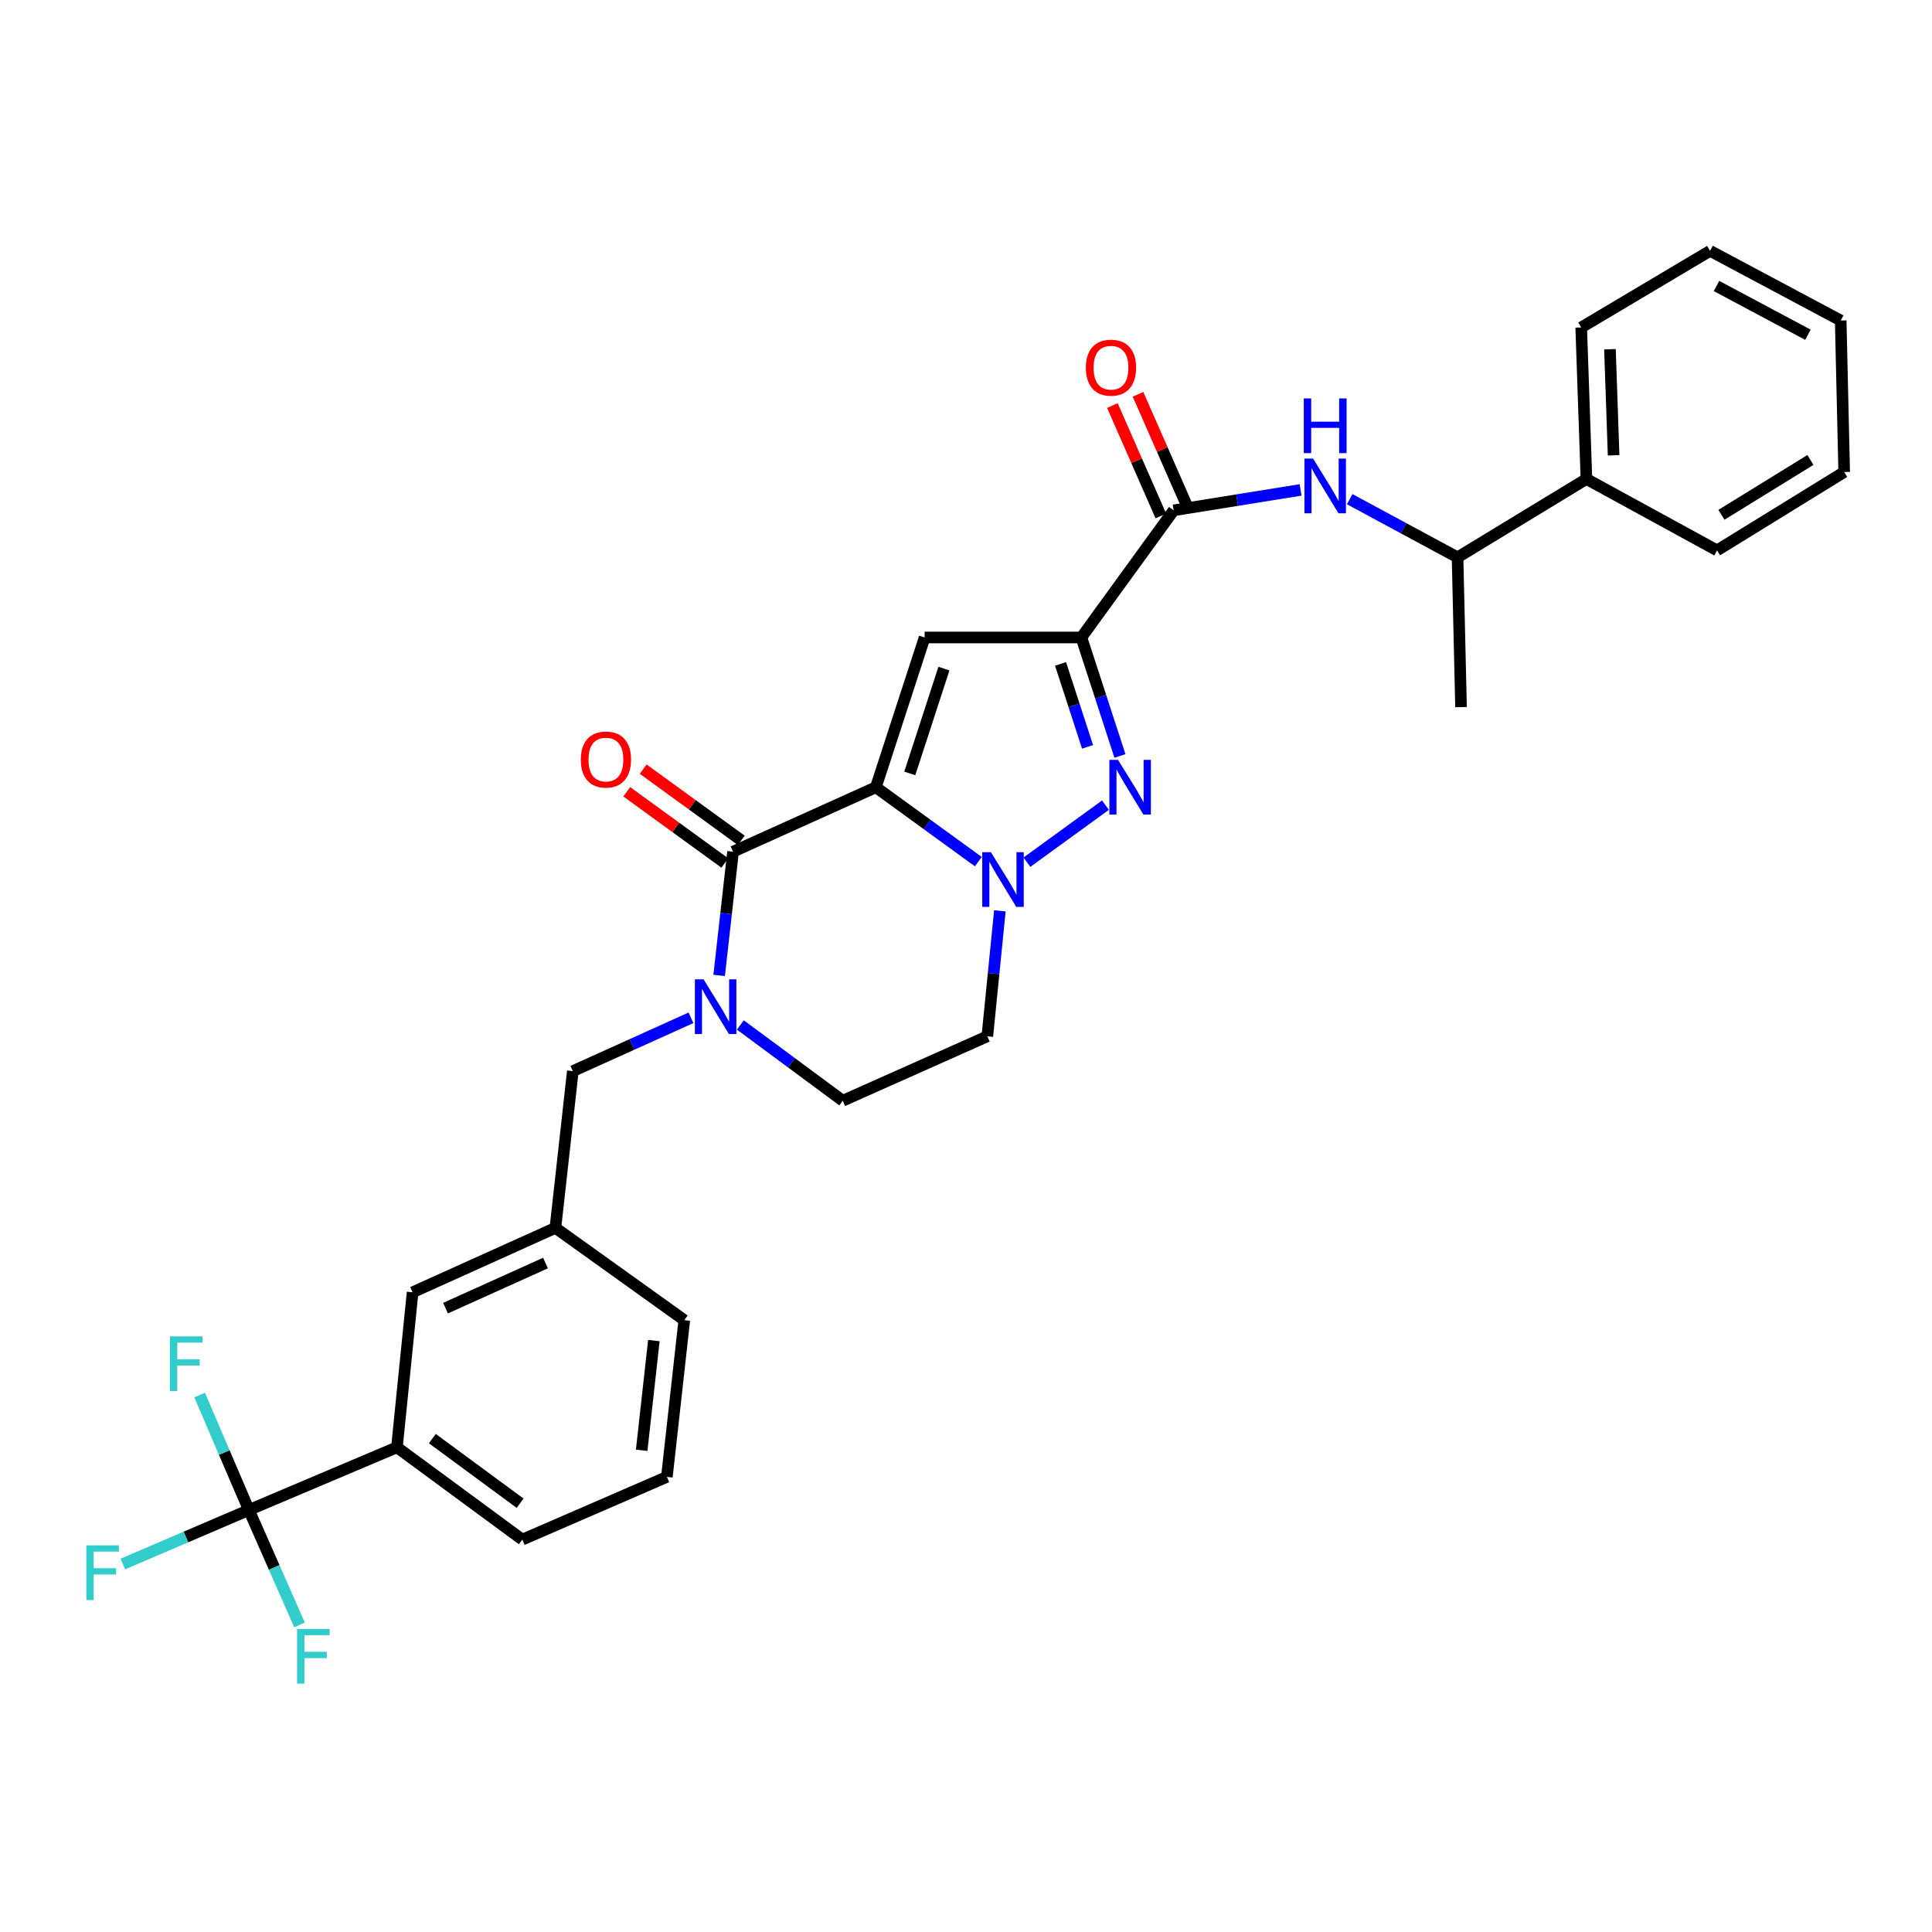 <?xml version='1.0' encoding='iso-8859-1'?>
<svg version='1.1' baseProfile='full'
              xmlns='http://www.w3.org/2000/svg'
                      xmlns:rdkit='http://www.rdkit.org/xml'
                      xmlns:xlink='http://www.w3.org/1999/xlink'
                  xml:space='preserve'
width='1000px' height='1000px' viewBox='0 0 1000 1000'>
<!-- END OF HEADER -->
<rect style='opacity:1.0;fill:#FFFFFF;stroke:none' width='1000' height='1000' x='0' y='0'> </rect>
<path class='bond-0' d='M 579.682,391.28 L 569.7,360.617' style='fill:none;fill-rule:evenodd;stroke:#0000FF;stroke-width:6px;stroke-linecap:butt;stroke-linejoin:miter;stroke-opacity:1' />
<path class='bond-0' d='M 569.7,360.617 L 559.718,329.955' style='fill:none;fill-rule:evenodd;stroke:#000000;stroke-width:6px;stroke-linecap:butt;stroke-linejoin:miter;stroke-opacity:1' />
<path class='bond-0' d='M 562.913,386.565 L 555.926,365.101' style='fill:none;fill-rule:evenodd;stroke:#0000FF;stroke-width:6px;stroke-linecap:butt;stroke-linejoin:miter;stroke-opacity:1' />
<path class='bond-0' d='M 555.926,365.101 L 548.938,343.638' style='fill:none;fill-rule:evenodd;stroke:#000000;stroke-width:6px;stroke-linecap:butt;stroke-linejoin:miter;stroke-opacity:1' />
<path class='bond-1' d='M 572.183,416.752 L 531.528,446.27' style='fill:none;fill-rule:evenodd;stroke:#0000FF;stroke-width:6px;stroke-linecap:butt;stroke-linejoin:miter;stroke-opacity:1' />
<path class='bond-2' d='M 559.718,329.955 L 478.589,329.955' style='fill:none;fill-rule:evenodd;stroke:#000000;stroke-width:6px;stroke-linecap:butt;stroke-linejoin:miter;stroke-opacity:1' />
<path class='bond-3' d='M 559.718,329.955 L 607.489,264.149' style='fill:none;fill-rule:evenodd;stroke:#000000;stroke-width:6px;stroke-linecap:butt;stroke-linejoin:miter;stroke-opacity:1' />
<path class='bond-4' d='M 478.589,329.955 L 453.344,407.478' style='fill:none;fill-rule:evenodd;stroke:#000000;stroke-width:6px;stroke-linecap:butt;stroke-linejoin:miter;stroke-opacity:1' />
<path class='bond-4' d='M 488.577,346.069 L 470.905,400.335' style='fill:none;fill-rule:evenodd;stroke:#000000;stroke-width:6px;stroke-linecap:butt;stroke-linejoin:miter;stroke-opacity:1' />
<path class='bond-5' d='M 506.377,445.983 L 479.86,426.731' style='fill:none;fill-rule:evenodd;stroke:#0000FF;stroke-width:6px;stroke-linecap:butt;stroke-linejoin:miter;stroke-opacity:1' />
<path class='bond-5' d='M 479.86,426.731 L 453.344,407.478' style='fill:none;fill-rule:evenodd;stroke:#000000;stroke-width:6px;stroke-linecap:butt;stroke-linejoin:miter;stroke-opacity:1' />
<path class='bond-6' d='M 517.53,471.455 L 514.284,503.921' style='fill:none;fill-rule:evenodd;stroke:#0000FF;stroke-width:6px;stroke-linecap:butt;stroke-linejoin:miter;stroke-opacity:1' />
<path class='bond-6' d='M 514.284,503.921 L 511.038,536.386' style='fill:none;fill-rule:evenodd;stroke:#000000;stroke-width:6px;stroke-linecap:butt;stroke-linejoin:miter;stroke-opacity:1' />
<path class='bond-7' d='M 453.344,407.478 L 379.426,440.828' style='fill:none;fill-rule:evenodd;stroke:#000000;stroke-width:6px;stroke-linecap:butt;stroke-linejoin:miter;stroke-opacity:1' />
<path class='bond-8' d='M 379.426,440.828 L 375.828,472.852' style='fill:none;fill-rule:evenodd;stroke:#000000;stroke-width:6px;stroke-linecap:butt;stroke-linejoin:miter;stroke-opacity:1' />
<path class='bond-8' d='M 375.828,472.852 L 372.23,504.877' style='fill:none;fill-rule:evenodd;stroke:#0000FF;stroke-width:6px;stroke-linecap:butt;stroke-linejoin:miter;stroke-opacity:1' />
<path class='bond-9' d='M 383.681,434.967 L 358.299,416.538' style='fill:none;fill-rule:evenodd;stroke:#000000;stroke-width:6px;stroke-linecap:butt;stroke-linejoin:miter;stroke-opacity:1' />
<path class='bond-9' d='M 358.299,416.538 L 332.916,398.11' style='fill:none;fill-rule:evenodd;stroke:#FF0000;stroke-width:6px;stroke-linecap:butt;stroke-linejoin:miter;stroke-opacity:1' />
<path class='bond-9' d='M 375.171,446.689 L 349.788,428.26' style='fill:none;fill-rule:evenodd;stroke:#000000;stroke-width:6px;stroke-linecap:butt;stroke-linejoin:miter;stroke-opacity:1' />
<path class='bond-9' d='M 349.788,428.26 L 324.406,409.832' style='fill:none;fill-rule:evenodd;stroke:#FF0000;stroke-width:6px;stroke-linecap:butt;stroke-linejoin:miter;stroke-opacity:1' />
<path class='bond-10' d='M 383.199,530.514 L 409.709,550.125' style='fill:none;fill-rule:evenodd;stroke:#0000FF;stroke-width:6px;stroke-linecap:butt;stroke-linejoin:miter;stroke-opacity:1' />
<path class='bond-10' d='M 409.709,550.125 L 436.218,569.735' style='fill:none;fill-rule:evenodd;stroke:#000000;stroke-width:6px;stroke-linecap:butt;stroke-linejoin:miter;stroke-opacity:1' />
<path class='bond-11' d='M 357.645,526.817 L 327.07,540.615' style='fill:none;fill-rule:evenodd;stroke:#0000FF;stroke-width:6px;stroke-linecap:butt;stroke-linejoin:miter;stroke-opacity:1' />
<path class='bond-11' d='M 327.07,540.615 L 296.495,554.413' style='fill:none;fill-rule:evenodd;stroke:#000000;stroke-width:6px;stroke-linecap:butt;stroke-linejoin:miter;stroke-opacity:1' />
<path class='bond-12' d='M 436.218,569.735 L 511.038,536.386' style='fill:none;fill-rule:evenodd;stroke:#000000;stroke-width:6px;stroke-linecap:butt;stroke-linejoin:miter;stroke-opacity:1' />
<path class='bond-13' d='M 607.489,264.149 L 640.339,258.863' style='fill:none;fill-rule:evenodd;stroke:#000000;stroke-width:6px;stroke-linecap:butt;stroke-linejoin:miter;stroke-opacity:1' />
<path class='bond-13' d='M 640.339,258.863 L 673.188,253.578' style='fill:none;fill-rule:evenodd;stroke:#0000FF;stroke-width:6px;stroke-linecap:butt;stroke-linejoin:miter;stroke-opacity:1' />
<path class='bond-14' d='M 614.121,261.238 L 601.58,232.668' style='fill:none;fill-rule:evenodd;stroke:#000000;stroke-width:6px;stroke-linecap:butt;stroke-linejoin:miter;stroke-opacity:1' />
<path class='bond-14' d='M 601.58,232.668 L 589.038,204.098' style='fill:none;fill-rule:evenodd;stroke:#FF0000;stroke-width:6px;stroke-linecap:butt;stroke-linejoin:miter;stroke-opacity:1' />
<path class='bond-14' d='M 600.857,267.06 L 588.316,238.49' style='fill:none;fill-rule:evenodd;stroke:#000000;stroke-width:6px;stroke-linecap:butt;stroke-linejoin:miter;stroke-opacity:1' />
<path class='bond-14' d='M 588.316,238.49 L 575.774,209.92' style='fill:none;fill-rule:evenodd;stroke:#FF0000;stroke-width:6px;stroke-linecap:butt;stroke-linejoin:miter;stroke-opacity:1' />
<path class='bond-15' d='M 698.6,258.373 L 726.512,273.429' style='fill:none;fill-rule:evenodd;stroke:#0000FF;stroke-width:6px;stroke-linecap:butt;stroke-linejoin:miter;stroke-opacity:1' />
<path class='bond-15' d='M 726.512,273.429 L 754.424,288.485' style='fill:none;fill-rule:evenodd;stroke:#000000;stroke-width:6px;stroke-linecap:butt;stroke-linejoin:miter;stroke-opacity:1' />
<path class='bond-16' d='M 821.131,247.925 L 754.424,288.485' style='fill:none;fill-rule:evenodd;stroke:#000000;stroke-width:6px;stroke-linecap:butt;stroke-linejoin:miter;stroke-opacity:1' />
<path class='bond-17' d='M 821.131,247.925 L 818.427,169.5' style='fill:none;fill-rule:evenodd;stroke:#000000;stroke-width:6px;stroke-linecap:butt;stroke-linejoin:miter;stroke-opacity:1' />
<path class='bond-17' d='M 835.203,235.662 L 833.31,180.765' style='fill:none;fill-rule:evenodd;stroke:#000000;stroke-width:6px;stroke-linecap:butt;stroke-linejoin:miter;stroke-opacity:1' />
<path class='bond-18' d='M 821.131,247.925 L 888.74,284.88' style='fill:none;fill-rule:evenodd;stroke:#000000;stroke-width:6px;stroke-linecap:butt;stroke-linejoin:miter;stroke-opacity:1' />
<path class='bond-19' d='M 754.424,288.485 L 756.226,366.008' style='fill:none;fill-rule:evenodd;stroke:#000000;stroke-width:6px;stroke-linecap:butt;stroke-linejoin:miter;stroke-opacity:1' />
<path class='bond-20' d='M 205.451,749.118 L 270.356,796.897' style='fill:none;fill-rule:evenodd;stroke:#000000;stroke-width:6px;stroke-linecap:butt;stroke-linejoin:miter;stroke-opacity:1' />
<path class='bond-20' d='M 223.775,744.619 L 269.208,778.065' style='fill:none;fill-rule:evenodd;stroke:#000000;stroke-width:6px;stroke-linecap:butt;stroke-linejoin:miter;stroke-opacity:1' />
<path class='bond-21' d='M 205.451,749.118 L 213.563,668.891' style='fill:none;fill-rule:evenodd;stroke:#000000;stroke-width:6px;stroke-linecap:butt;stroke-linejoin:miter;stroke-opacity:1' />
<path class='bond-22' d='M 205.451,749.118 L 128.829,781.575' style='fill:none;fill-rule:evenodd;stroke:#000000;stroke-width:6px;stroke-linecap:butt;stroke-linejoin:miter;stroke-opacity:1' />
<path class='bond-23' d='M 270.356,796.897 L 345.175,764.441' style='fill:none;fill-rule:evenodd;stroke:#000000;stroke-width:6px;stroke-linecap:butt;stroke-linejoin:miter;stroke-opacity:1' />
<path class='bond-24' d='M 345.175,764.441 L 354.188,683.312' style='fill:none;fill-rule:evenodd;stroke:#000000;stroke-width:6px;stroke-linecap:butt;stroke-linejoin:miter;stroke-opacity:1' />
<path class='bond-24' d='M 332.13,750.672 L 338.439,693.882' style='fill:none;fill-rule:evenodd;stroke:#000000;stroke-width:6px;stroke-linecap:butt;stroke-linejoin:miter;stroke-opacity:1' />
<path class='bond-25' d='M 354.188,683.312 L 287.481,635.541' style='fill:none;fill-rule:evenodd;stroke:#000000;stroke-width:6px;stroke-linecap:butt;stroke-linejoin:miter;stroke-opacity:1' />
<path class='bond-26' d='M 287.481,635.541 L 213.563,668.891' style='fill:none;fill-rule:evenodd;stroke:#000000;stroke-width:6px;stroke-linecap:butt;stroke-linejoin:miter;stroke-opacity:1' />
<path class='bond-26' d='M 282.351,653.748 L 230.608,677.093' style='fill:none;fill-rule:evenodd;stroke:#000000;stroke-width:6px;stroke-linecap:butt;stroke-linejoin:miter;stroke-opacity:1' />
<path class='bond-27' d='M 287.481,635.541 L 296.495,554.413' style='fill:none;fill-rule:evenodd;stroke:#000000;stroke-width:6px;stroke-linecap:butt;stroke-linejoin:miter;stroke-opacity:1' />
<path class='bond-28' d='M 128.829,781.575 L 96.209,795.553' style='fill:none;fill-rule:evenodd;stroke:#000000;stroke-width:6px;stroke-linecap:butt;stroke-linejoin:miter;stroke-opacity:1' />
<path class='bond-28' d='M 96.209,795.553 L 63.588,809.532' style='fill:none;fill-rule:evenodd;stroke:#33CCCC;stroke-width:6px;stroke-linecap:butt;stroke-linejoin:miter;stroke-opacity:1' />
<path class='bond-29' d='M 128.829,781.575 L 116.08,751.824' style='fill:none;fill-rule:evenodd;stroke:#000000;stroke-width:6px;stroke-linecap:butt;stroke-linejoin:miter;stroke-opacity:1' />
<path class='bond-29' d='M 116.08,751.824 L 103.331,722.073' style='fill:none;fill-rule:evenodd;stroke:#33CCCC;stroke-width:6px;stroke-linecap:butt;stroke-linejoin:miter;stroke-opacity:1' />
<path class='bond-30' d='M 128.829,781.575 L 141.933,811.317' style='fill:none;fill-rule:evenodd;stroke:#000000;stroke-width:6px;stroke-linecap:butt;stroke-linejoin:miter;stroke-opacity:1' />
<path class='bond-30' d='M 141.933,811.317 L 155.037,841.059' style='fill:none;fill-rule:evenodd;stroke:#33CCCC;stroke-width:6px;stroke-linecap:butt;stroke-linejoin:miter;stroke-opacity:1' />
<path class='bond-31' d='M 818.427,169.5 L 885.134,129.841' style='fill:none;fill-rule:evenodd;stroke:#000000;stroke-width:6px;stroke-linecap:butt;stroke-linejoin:miter;stroke-opacity:1' />
<path class='bond-32' d='M 888.74,284.88 L 954.545,244.319' style='fill:none;fill-rule:evenodd;stroke:#000000;stroke-width:6px;stroke-linecap:butt;stroke-linejoin:miter;stroke-opacity:1' />
<path class='bond-32' d='M 891.01,266.464 L 937.074,238.072' style='fill:none;fill-rule:evenodd;stroke:#000000;stroke-width:6px;stroke-linecap:butt;stroke-linejoin:miter;stroke-opacity:1' />
<path class='bond-33' d='M 954.545,244.319 L 952.743,165.895' style='fill:none;fill-rule:evenodd;stroke:#000000;stroke-width:6px;stroke-linecap:butt;stroke-linejoin:miter;stroke-opacity:1' />
<path class='bond-34' d='M 885.134,129.841 L 952.743,165.895' style='fill:none;fill-rule:evenodd;stroke:#000000;stroke-width:6px;stroke-linecap:butt;stroke-linejoin:miter;stroke-opacity:1' />
<path class='bond-34' d='M 888.459,148.031 L 935.785,173.269' style='fill:none;fill-rule:evenodd;stroke:#000000;stroke-width:6px;stroke-linecap:butt;stroke-linejoin:miter;stroke-opacity:1' />
<path  class='atom-0' d='M 578.696 393.318
L 587.976 408.318
Q 588.896 409.798, 590.376 412.478
Q 591.856 415.158, 591.936 415.318
L 591.936 393.318
L 595.696 393.318
L 595.696 421.638
L 591.816 421.638
L 581.856 405.238
Q 580.696 403.318, 579.456 401.118
Q 578.256 398.918, 577.896 398.238
L 577.896 421.638
L 574.216 421.638
L 574.216 393.318
L 578.696 393.318
' fill='#0000FF'/>
<path  class='atom-3' d='M 512.89 441.097
L 522.17 456.097
Q 523.09 457.577, 524.57 460.257
Q 526.05 462.937, 526.13 463.097
L 526.13 441.097
L 529.89 441.097
L 529.89 469.417
L 526.01 469.417
L 516.05 453.017
Q 514.89 451.097, 513.65 448.897
Q 512.45 446.697, 512.09 446.017
L 512.09 469.417
L 508.41 469.417
L 508.41 441.097
L 512.89 441.097
' fill='#0000FF'/>
<path  class='atom-6' d='M 364.153 506.895
L 373.433 521.895
Q 374.353 523.375, 375.833 526.055
Q 377.313 528.735, 377.393 528.895
L 377.393 506.895
L 381.153 506.895
L 381.153 535.215
L 377.273 535.215
L 367.313 518.815
Q 366.153 516.895, 364.913 514.695
Q 363.713 512.495, 363.353 511.815
L 363.353 535.215
L 359.673 535.215
L 359.673 506.895
L 364.153 506.895
' fill='#0000FF'/>
<path  class='atom-9' d='M 300.628 393.137
Q 300.628 386.337, 303.988 382.537
Q 307.348 378.737, 313.628 378.737
Q 319.908 378.737, 323.268 382.537
Q 326.628 386.337, 326.628 393.137
Q 326.628 400.017, 323.228 403.937
Q 319.828 407.817, 313.628 407.817
Q 307.388 407.817, 303.988 403.937
Q 300.628 400.057, 300.628 393.137
M 313.628 404.617
Q 317.948 404.617, 320.268 401.737
Q 322.628 398.817, 322.628 393.137
Q 322.628 387.577, 320.268 384.777
Q 317.948 381.937, 313.628 381.937
Q 309.308 381.937, 306.948 384.737
Q 304.628 387.537, 304.628 393.137
Q 304.628 398.857, 306.948 401.737
Q 309.308 404.617, 313.628 404.617
' fill='#FF0000'/>
<path  class='atom-11' d='M 679.654 237.37
L 688.934 252.37
Q 689.854 253.85, 691.334 256.53
Q 692.814 259.21, 692.894 259.37
L 692.894 237.37
L 696.654 237.37
L 696.654 265.69
L 692.774 265.69
L 682.814 249.29
Q 681.654 247.37, 680.414 245.17
Q 679.214 242.97, 678.854 242.29
L 678.854 265.69
L 675.174 265.69
L 675.174 237.37
L 679.654 237.37
' fill='#0000FF'/>
<path  class='atom-11' d='M 674.834 206.218
L 678.674 206.218
L 678.674 218.258
L 693.154 218.258
L 693.154 206.218
L 696.994 206.218
L 696.994 234.538
L 693.154 234.538
L 693.154 221.458
L 678.674 221.458
L 678.674 234.538
L 674.834 234.538
L 674.834 206.218
' fill='#0000FF'/>
<path  class='atom-12' d='M 562.041 190.311
Q 562.041 183.511, 565.401 179.711
Q 568.761 175.911, 575.041 175.911
Q 581.321 175.911, 584.681 179.711
Q 588.041 183.511, 588.041 190.311
Q 588.041 197.191, 584.641 201.111
Q 581.241 204.991, 575.041 204.991
Q 568.801 204.991, 565.401 201.111
Q 562.041 197.231, 562.041 190.311
M 575.041 201.791
Q 579.361 201.791, 581.681 198.911
Q 584.041 195.991, 584.041 190.311
Q 584.041 184.751, 581.681 181.951
Q 579.361 179.111, 575.041 179.111
Q 570.721 179.111, 568.361 181.911
Q 566.041 184.711, 566.041 190.311
Q 566.041 196.031, 568.361 198.911
Q 570.721 201.791, 575.041 201.791
' fill='#FF0000'/>
<path  class='atom-22' d='M 44.689 799.863
L 61.529 799.863
L 61.529 803.103
L 48.489 803.103
L 48.489 811.703
L 60.089 811.703
L 60.089 814.983
L 48.489 814.983
L 48.489 828.183
L 44.689 828.183
L 44.689 799.863
' fill='#33CCCC'/>
<path  class='atom-23' d='M 87.961 691.694
L 104.801 691.694
L 104.801 694.934
L 91.761 694.934
L 91.761 703.534
L 103.361 703.534
L 103.361 706.814
L 91.761 706.814
L 91.761 720.014
L 87.961 720.014
L 87.961 691.694
' fill='#33CCCC'/>
<path  class='atom-24' d='M 153.767 843.127
L 170.607 843.127
L 170.607 846.367
L 157.567 846.367
L 157.567 854.967
L 169.167 854.967
L 169.167 858.247
L 157.567 858.247
L 157.567 871.447
L 153.767 871.447
L 153.767 843.127
' fill='#33CCCC'/>
</svg>

